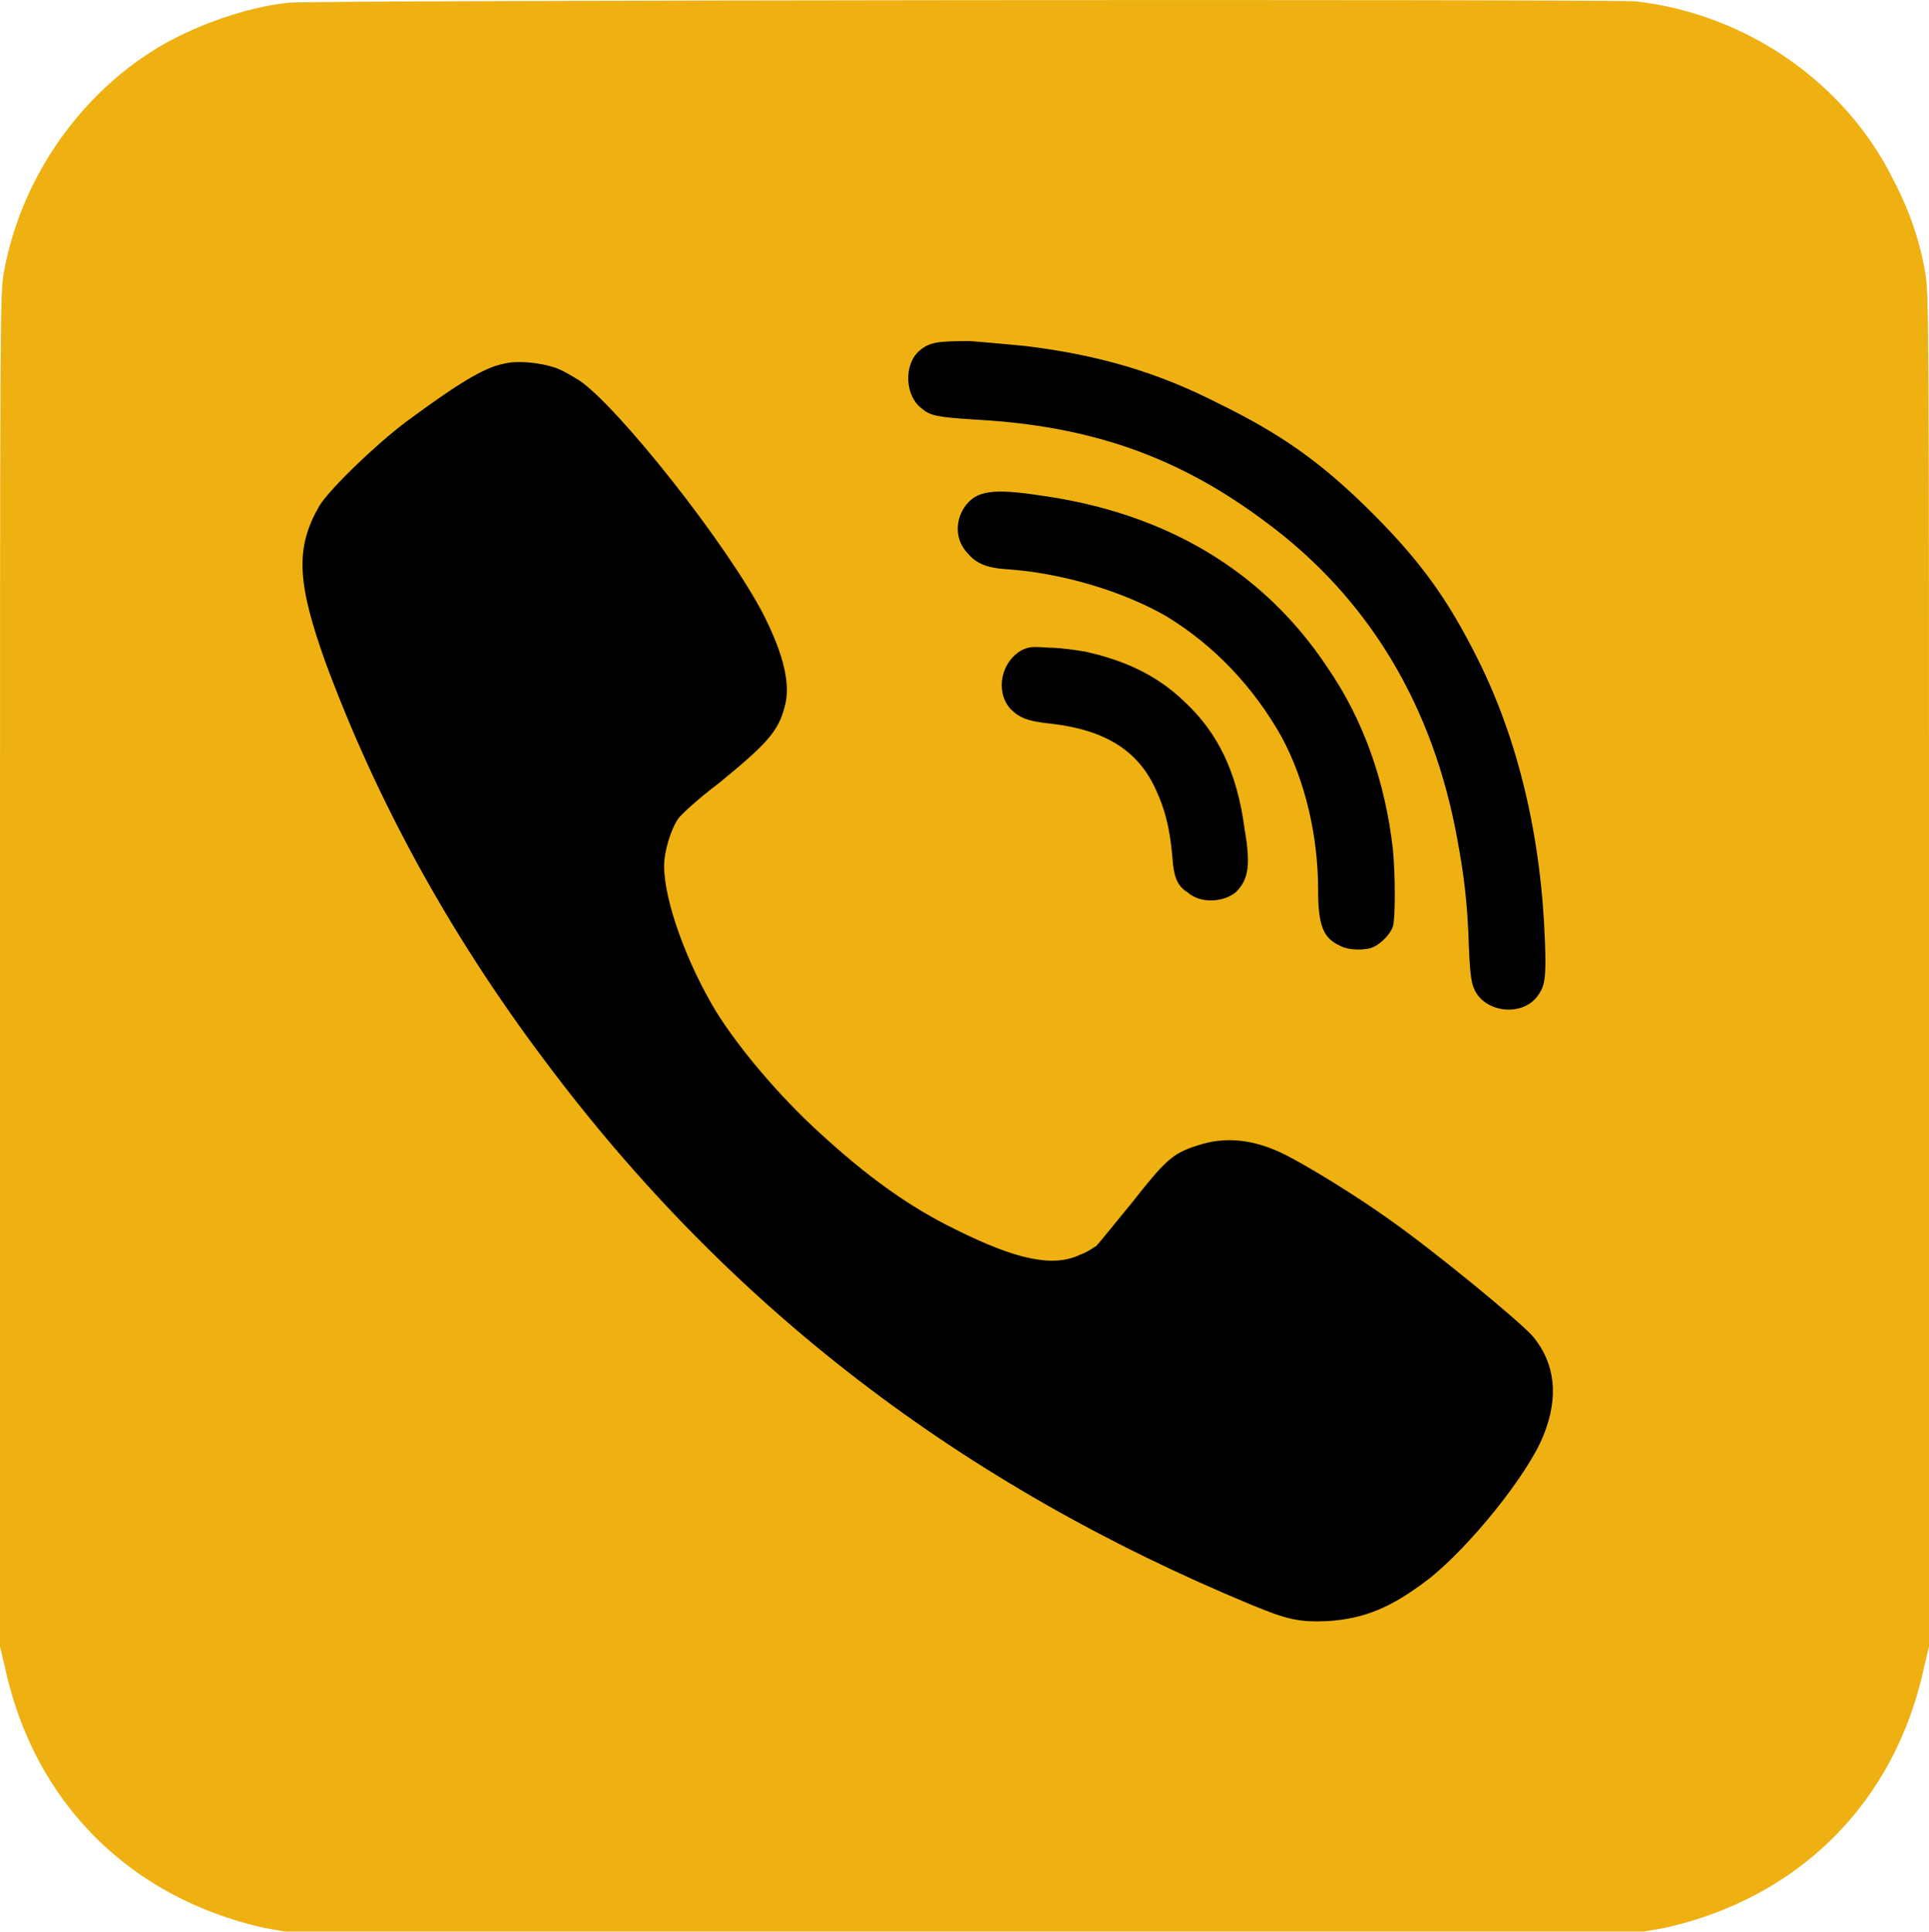 <?xml version="1.0" encoding="UTF-8"?> <svg xmlns="http://www.w3.org/2000/svg" xmlns:xlink="http://www.w3.org/1999/xlink" xmlns:xodm="http://www.corel.com/coreldraw/odm/2003" xml:space="preserve" width="681px" height="682px" version="1.1" style="shape-rendering:geometricPrecision; text-rendering:geometricPrecision; image-rendering:optimizeQuality; fill-rule:evenodd; clip-rule:evenodd" viewBox="0 0 15.22 15.24"> <defs> <style type="text/css"> .fil0 {fill:black} .fil1 {fill:#EEB111;fill-rule:nonzero} </style> </defs> <g id="Слой_x0020_1">  <rect class="fil0" x="0.37" y="0.34" width="14.52" height="14.57" rx="3.4" ry="4.78"></rect> <g id="_2241966921936"> <path class="fil1" d="M2.28 0.02c-0.29,0.03 -0.63,0.14 -0.92,0.29 -0.68,0.36 -1.19,1.06 -1.33,1.84 -0.03,0.16 -0.03,0.39 -0.03,5.51l0 5.33 0.04 0.17c0.23,1.06 0.98,1.81 2.04,2.05l0.17 0.03 5.36 0 5.36 0 0.17 -0.03c1.06,-0.24 1.81,-0.99 2.04,-2.05l0.04 -0.17 0 -5.33c0,-5.12 0,-5.35 -0.03,-5.51 -0.04,-0.24 -0.12,-0.48 -0.25,-0.73 -0.38,-0.77 -1.16,-1.31 -2.03,-1.41 -0.2,-0.02 -10.44,-0.01 -10.63,0.01zm5.82 2.71c0.56,0.07 1.02,0.2 1.51,0.45 0.49,0.24 0.81,0.46 1.22,0.87 0.39,0.39 0.6,0.69 0.83,1.15 0.32,0.64 0.5,1.4 0.53,2.23 0.01,0.29 0,0.35 -0.06,0.43 -0.12,0.16 -0.4,0.13 -0.49,-0.04 -0.03,-0.06 -0.04,-0.11 -0.05,-0.34 -0.01,-0.35 -0.04,-0.58 -0.09,-0.85 -0.19,-1.06 -0.7,-1.91 -1.51,-2.51 -0.68,-0.51 -1.37,-0.76 -2.29,-0.81 -0.31,-0.02 -0.36,-0.03 -0.43,-0.09 -0.13,-0.1 -0.14,-0.34 -0.02,-0.45 0.08,-0.07 0.14,-0.08 0.4,-0.08 0.14,0.01 0.34,0.03 0.45,0.04l0 0zm-3.72 0.17c0.06,0.02 0.14,0.07 0.19,0.1 0.31,0.21 1.18,1.31 1.46,1.86 0.16,0.32 0.21,0.55 0.16,0.72 -0.05,0.19 -0.14,0.29 -0.52,0.6 -0.16,0.12 -0.3,0.25 -0.32,0.28 -0.06,0.09 -0.11,0.26 -0.11,0.37 0,0.28 0.18,0.77 0.41,1.15 0.18,0.29 0.5,0.67 0.82,0.96 0.37,0.34 0.7,0.58 1.07,0.76 0.48,0.24 0.77,0.3 0.98,0.2 0.06,-0.02 0.11,-0.06 0.13,-0.07 0.02,-0.02 0.14,-0.17 0.28,-0.34 0.26,-0.33 0.32,-0.39 0.51,-0.45 0.23,-0.08 0.46,-0.05 0.7,0.07 0.18,0.09 0.57,0.33 0.82,0.51 0.33,0.23 1.04,0.81 1.14,0.93 0.17,0.21 0.2,0.47 0.08,0.77 -0.12,0.31 -0.59,0.89 -0.91,1.14 -0.3,0.23 -0.51,0.31 -0.79,0.33 -0.23,0.01 -0.32,-0.01 -0.61,-0.13 -2.29,-0.95 -4.12,-2.35 -5.57,-4.29 -0.76,-1.01 -1.33,-2.06 -1.73,-3.14 -0.23,-0.64 -0.24,-0.91 -0.05,-1.24 0.08,-0.13 0.43,-0.47 0.68,-0.66 0.42,-0.31 0.62,-0.43 0.77,-0.46 0.11,-0.03 0.29,-0.01 0.41,0.03zm3.84 1.01c0.99,0.14 1.75,0.6 2.25,1.35 0.29,0.42 0.46,0.91 0.52,1.44 0.02,0.2 0.02,0.55 0,0.61 -0.02,0.06 -0.09,0.13 -0.15,0.16 -0.06,0.03 -0.2,0.03 -0.27,-0.01 -0.13,-0.06 -0.17,-0.16 -0.17,-0.44 0,-0.42 -0.1,-0.86 -0.29,-1.21 -0.22,-0.39 -0.53,-0.72 -0.91,-0.95 -0.33,-0.19 -0.81,-0.34 -1.26,-0.37 -0.16,-0.01 -0.24,-0.05 -0.3,-0.12 -0.1,-0.1 -0.11,-0.25 -0.03,-0.37 0.09,-0.13 0.22,-0.15 0.61,-0.09l0 0zm0.34 1.23c0.32,0.07 0.57,0.19 0.78,0.39 0.27,0.25 0.42,0.56 0.48,1.01 0.05,0.29 0.03,0.4 -0.07,0.5 -0.1,0.08 -0.28,0.09 -0.38,0 -0.08,-0.05 -0.11,-0.12 -0.12,-0.28 -0.02,-0.23 -0.06,-0.38 -0.13,-0.53 -0.14,-0.31 -0.4,-0.47 -0.82,-0.52 -0.2,-0.02 -0.26,-0.05 -0.33,-0.12 -0.12,-0.14 -0.07,-0.37 0.09,-0.46 0.06,-0.03 0.09,-0.03 0.23,-0.02 0.08,0 0.21,0.02 0.27,0.03l0 0z"></path> </g> </g> </svg> 